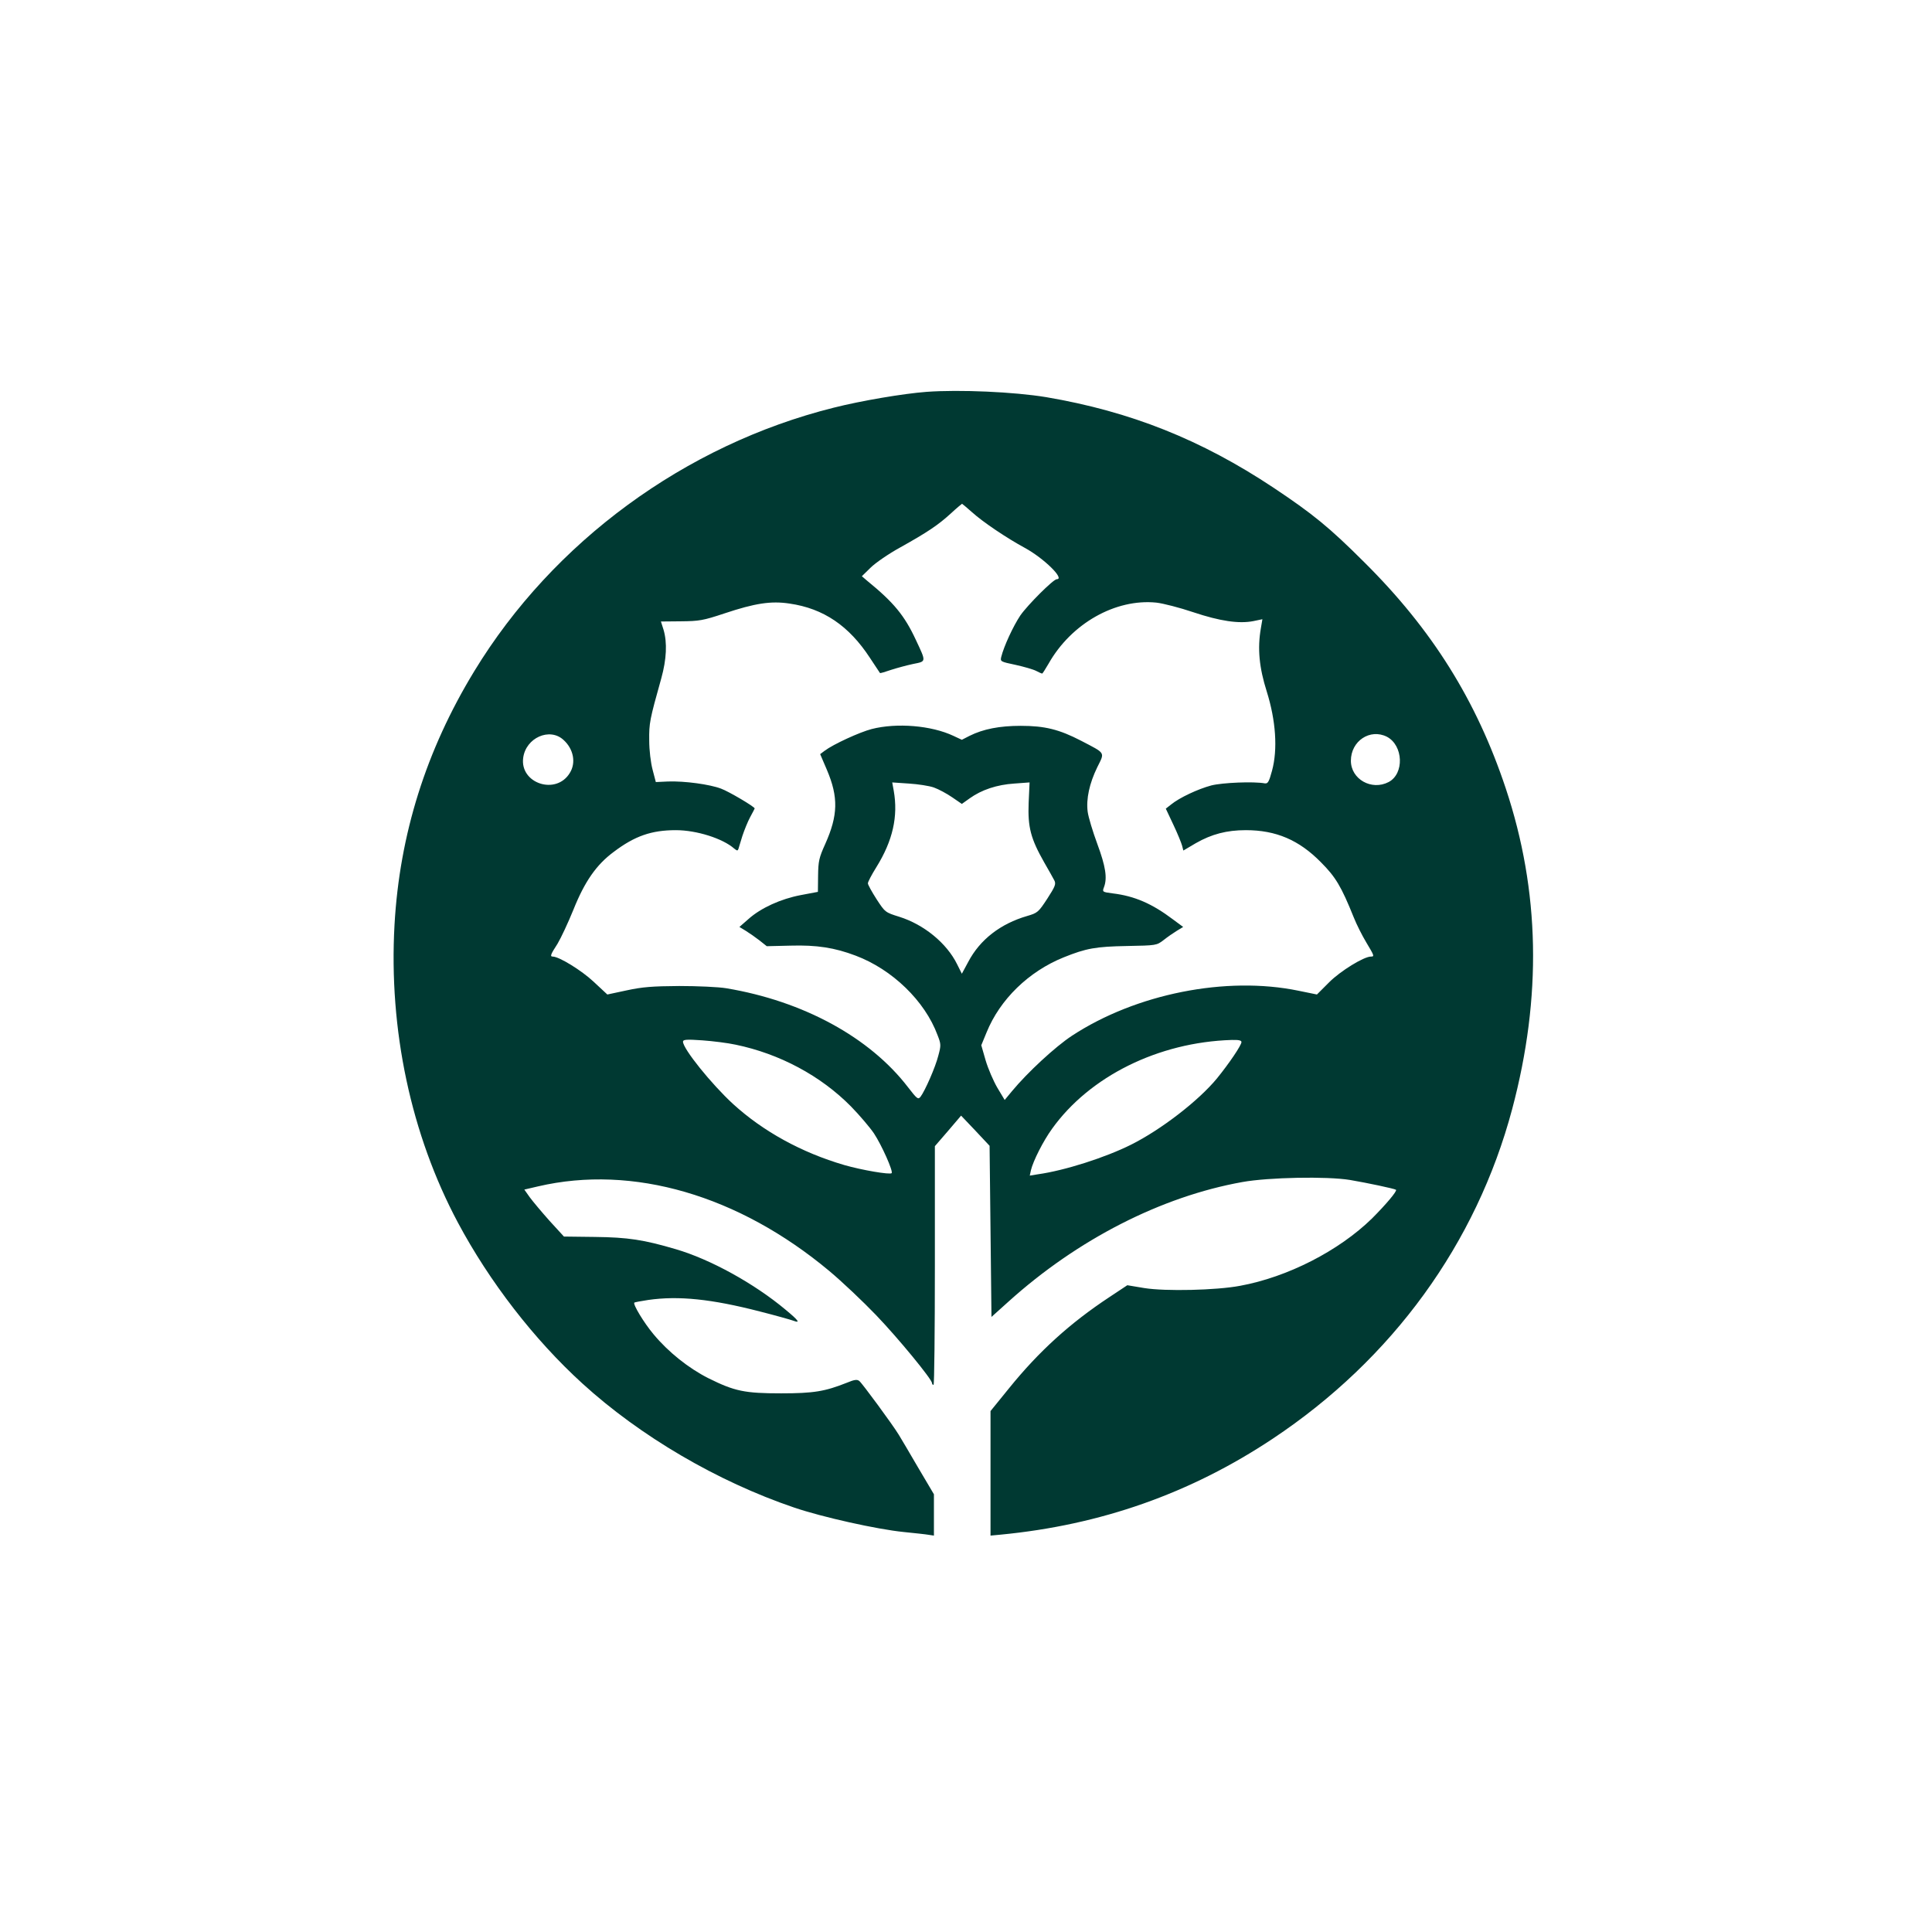 <?xml version="1.0" standalone="no"?>
<!DOCTYPE svg PUBLIC "-//W3C//DTD SVG 20010904//EN"
 "http://www.w3.org/TR/2001/REC-SVG-20010904/DTD/svg10.dtd">
<svg version="1.0" xmlns="http://www.w3.org/2000/svg"
 width="1024pt" height="1024pt" viewBox="0 0 1024 1024"
 preserveAspectRatio="xMidYMid meet">

<g transform="translate(0,1024) scale(0.1,-0.1)"
fill="#003932" stroke="none">
<path d="M4910 8163 c-121 -9 -346 -47 -492 -84 -787 -197 -1487 -711 -1904
-1396 -256 -420 -396 -866 -423 -1345 -31 -555 87 -1111 336 -1578 167 -313
404 -620 660 -853 306 -279 715 -519 1121 -657 149 -51 442 -116 582 -130 58
-6 117 -12 133 -15 l27 -4 0 109 0 110 -84 142 c-46 79 -92 157 -102 173 -32
53 -194 273 -209 285 -12 10 -26 8 -67 -9 -116 -46 -175 -56 -348 -56 -193 0
-246 11 -385 80 -105 53 -212 138 -291 233 -52 62 -110 159 -102 168 3 2 35 8
74 14 161 23 335 5 591 -61 83 -21 164 -44 178 -49 39 -15 28 1 -41 58 -166
139 -398 267 -582 321 -170 50 -253 63 -430 65 l-163 2 -76 83 c-41 46 -88
102 -105 125 l-29 41 73 17 c502 117 1063 -47 1544 -449 67 -56 178 -161 247
-233 119 -124 297 -341 297 -361 0 -5 3 -9 8 -9 4 0 7 285 7 633 l0 632 70 81
69 81 76 -80 75 -80 5 -453 5 -454 90 81 c366 330 810 557 1240 634 139 25
447 31 570 11 94 -16 235 -46 244 -52 8 -6 -55 -80 -127 -152 -176 -172 -448
-311 -699 -357 -127 -24 -396 -30 -508 -12 l-90 15 -95 -63 c-209 -138 -373
-287 -531 -482 l-99 -122 0 -330 0 -330 53 5 c532 51 1007 219 1442 508 635
422 1080 1035 1270 1748 158 594 147 1155 -34 1699 -155 466 -391 843 -750
1199 -185 185 -274 257 -481 395 -384 255 -758 404 -1205 480 -170 28 -459 41
-635 28z m241 -637 c57 -52 185 -138 281 -190 101 -55 214 -166 169 -166 -18
0 -154 -136 -193 -192 -38 -57 -87 -163 -101 -219 -6 -25 -5 -26 76 -43 45
-10 94 -24 109 -32 15 -8 29 -14 32 -14 2 0 17 24 34 53 120 212 354 345 571
323 36 -4 125 -27 196 -51 141 -47 241 -62 318 -47 l48 10 -8 -47 c-19 -108
-9 -210 31 -336 48 -153 59 -306 28 -420 -16 -59 -22 -69 -38 -67 -59 11 -225
4 -284 -11 -71 -19 -169 -65 -213 -101 l-28 -22 40 -85 c22 -46 42 -96 46
-110 l7 -27 66 39 c84 48 164 69 265 69 160 0 282 -52 398 -170 78 -78 108
-128 174 -292 15 -38 45 -97 66 -132 43 -72 45 -76 25 -76 -37 0 -161 -76
-221 -136 l-65 -65 -98 20 c-383 79 -861 -16 -1201 -239 -88 -58 -235 -194
-317 -293 l-39 -47 -39 65 c-21 36 -49 101 -62 145 l-23 80 28 68 c71 175 223
323 409 398 119 48 170 57 335 60 157 3 157 3 195 32 20 16 52 38 70 49 l33
20 -54 40 c-110 83 -203 124 -320 138 -54 7 -55 8 -46 32 19 49 9 111 -35 230
-24 65 -47 141 -51 170 -9 68 9 151 51 237 40 81 46 71 -86 140 -116 60 -192
79 -320 79 -112 0 -199 -17 -271 -53 l-41 -21 -45 21 c-117 55 -300 70 -433
36 -65 -17 -204 -81 -249 -115 l-24 -18 36 -84 c61 -144 59 -240 -9 -392 -33
-73 -37 -91 -38 -168 l-1 -86 -90 -17 c-106 -20 -212 -68 -278 -127 l-48 -42
33 -20 c18 -11 51 -34 73 -51 l39 -31 126 3 c140 4 234 -11 345 -53 194 -73
367 -240 434 -421 19 -48 19 -55 4 -110 -15 -60 -70 -185 -94 -217 -13 -16
-18 -12 -66 50 -203 265 -556 457 -963 525 -41 7 -154 12 -250 12 -142 -1
-195 -5 -278 -23 l-103 -22 -73 68 c-64 60 -183 133 -216 133 -16 0 -12 11 25
68 18 30 56 111 84 180 60 150 122 239 214 307 111 84 200 115 329 115 110 0
249 -44 310 -98 15 -12 18 -12 22 -1 2 8 12 39 21 69 10 30 28 75 41 99 13 24
24 45 24 46 0 9 -137 90 -178 105 -60 23 -194 41 -281 38 l-65 -3 -17 65 c-10
38 -18 103 -18 156 -1 91 2 108 64 329 28 101 32 189 12 257 l-14 44 106 1
c97 1 117 4 231 42 162 54 247 67 345 52 180 -26 315 -118 426 -288 28 -43 52
-79 53 -80 2 -2 28 6 60 17 31 10 83 24 116 31 70 14 70 9 14 128 -60 129
-117 198 -258 313 l-28 24 46 45 c25 25 96 74 158 108 145 81 200 118 268 180
30 28 57 50 59 51 1 0 25 -20 52 -44z m-2164 -1208 c53 -48 67 -121 33 -175
-72 -119 -265 -56 -247 80 14 107 141 163 214 95z m4364 17 c87 -46 93 -196 9
-240 -90 -47 -200 15 -200 113 0 105 102 172 191 127z m-2401 -269 c25 -9 68
-32 97 -52 l51 -35 42 30 c63 45 144 72 236 78 l81 6 -5 -109 c-5 -128 11
-189 82 -314 24 -41 48 -85 54 -96 10 -19 5 -32 -37 -97 -47 -72 -52 -76 -107
-92 -141 -41 -250 -125 -312 -243 l-34 -63 -25 50 c-55 112 -176 211 -307 252
-74 23 -75 24 -120 93 -25 39 -46 77 -46 84 0 8 20 46 45 86 87 140 116 269
92 405 l-8 44 88 -6 c48 -3 108 -12 133 -21z m-1051 -1363 c232 -48 450 -164
611 -327 46 -47 101 -112 122 -143 41 -62 103 -201 94 -211 -10 -9 -157 16
-251 43 -226 66 -430 178 -590 324 -114 105 -265 292 -265 330 0 11 18 13 102
7 56 -4 136 -14 177 -23z m2681 14 c0 -17 -65 -113 -130 -193 -98 -119 -297
-272 -455 -351 -136 -68 -351 -137 -494 -157 l-43 -7 6 28 c12 50 65 155 112
220 199 278 563 459 952 471 36 1 52 -2 52 -11z"/>
</g>
</svg>
